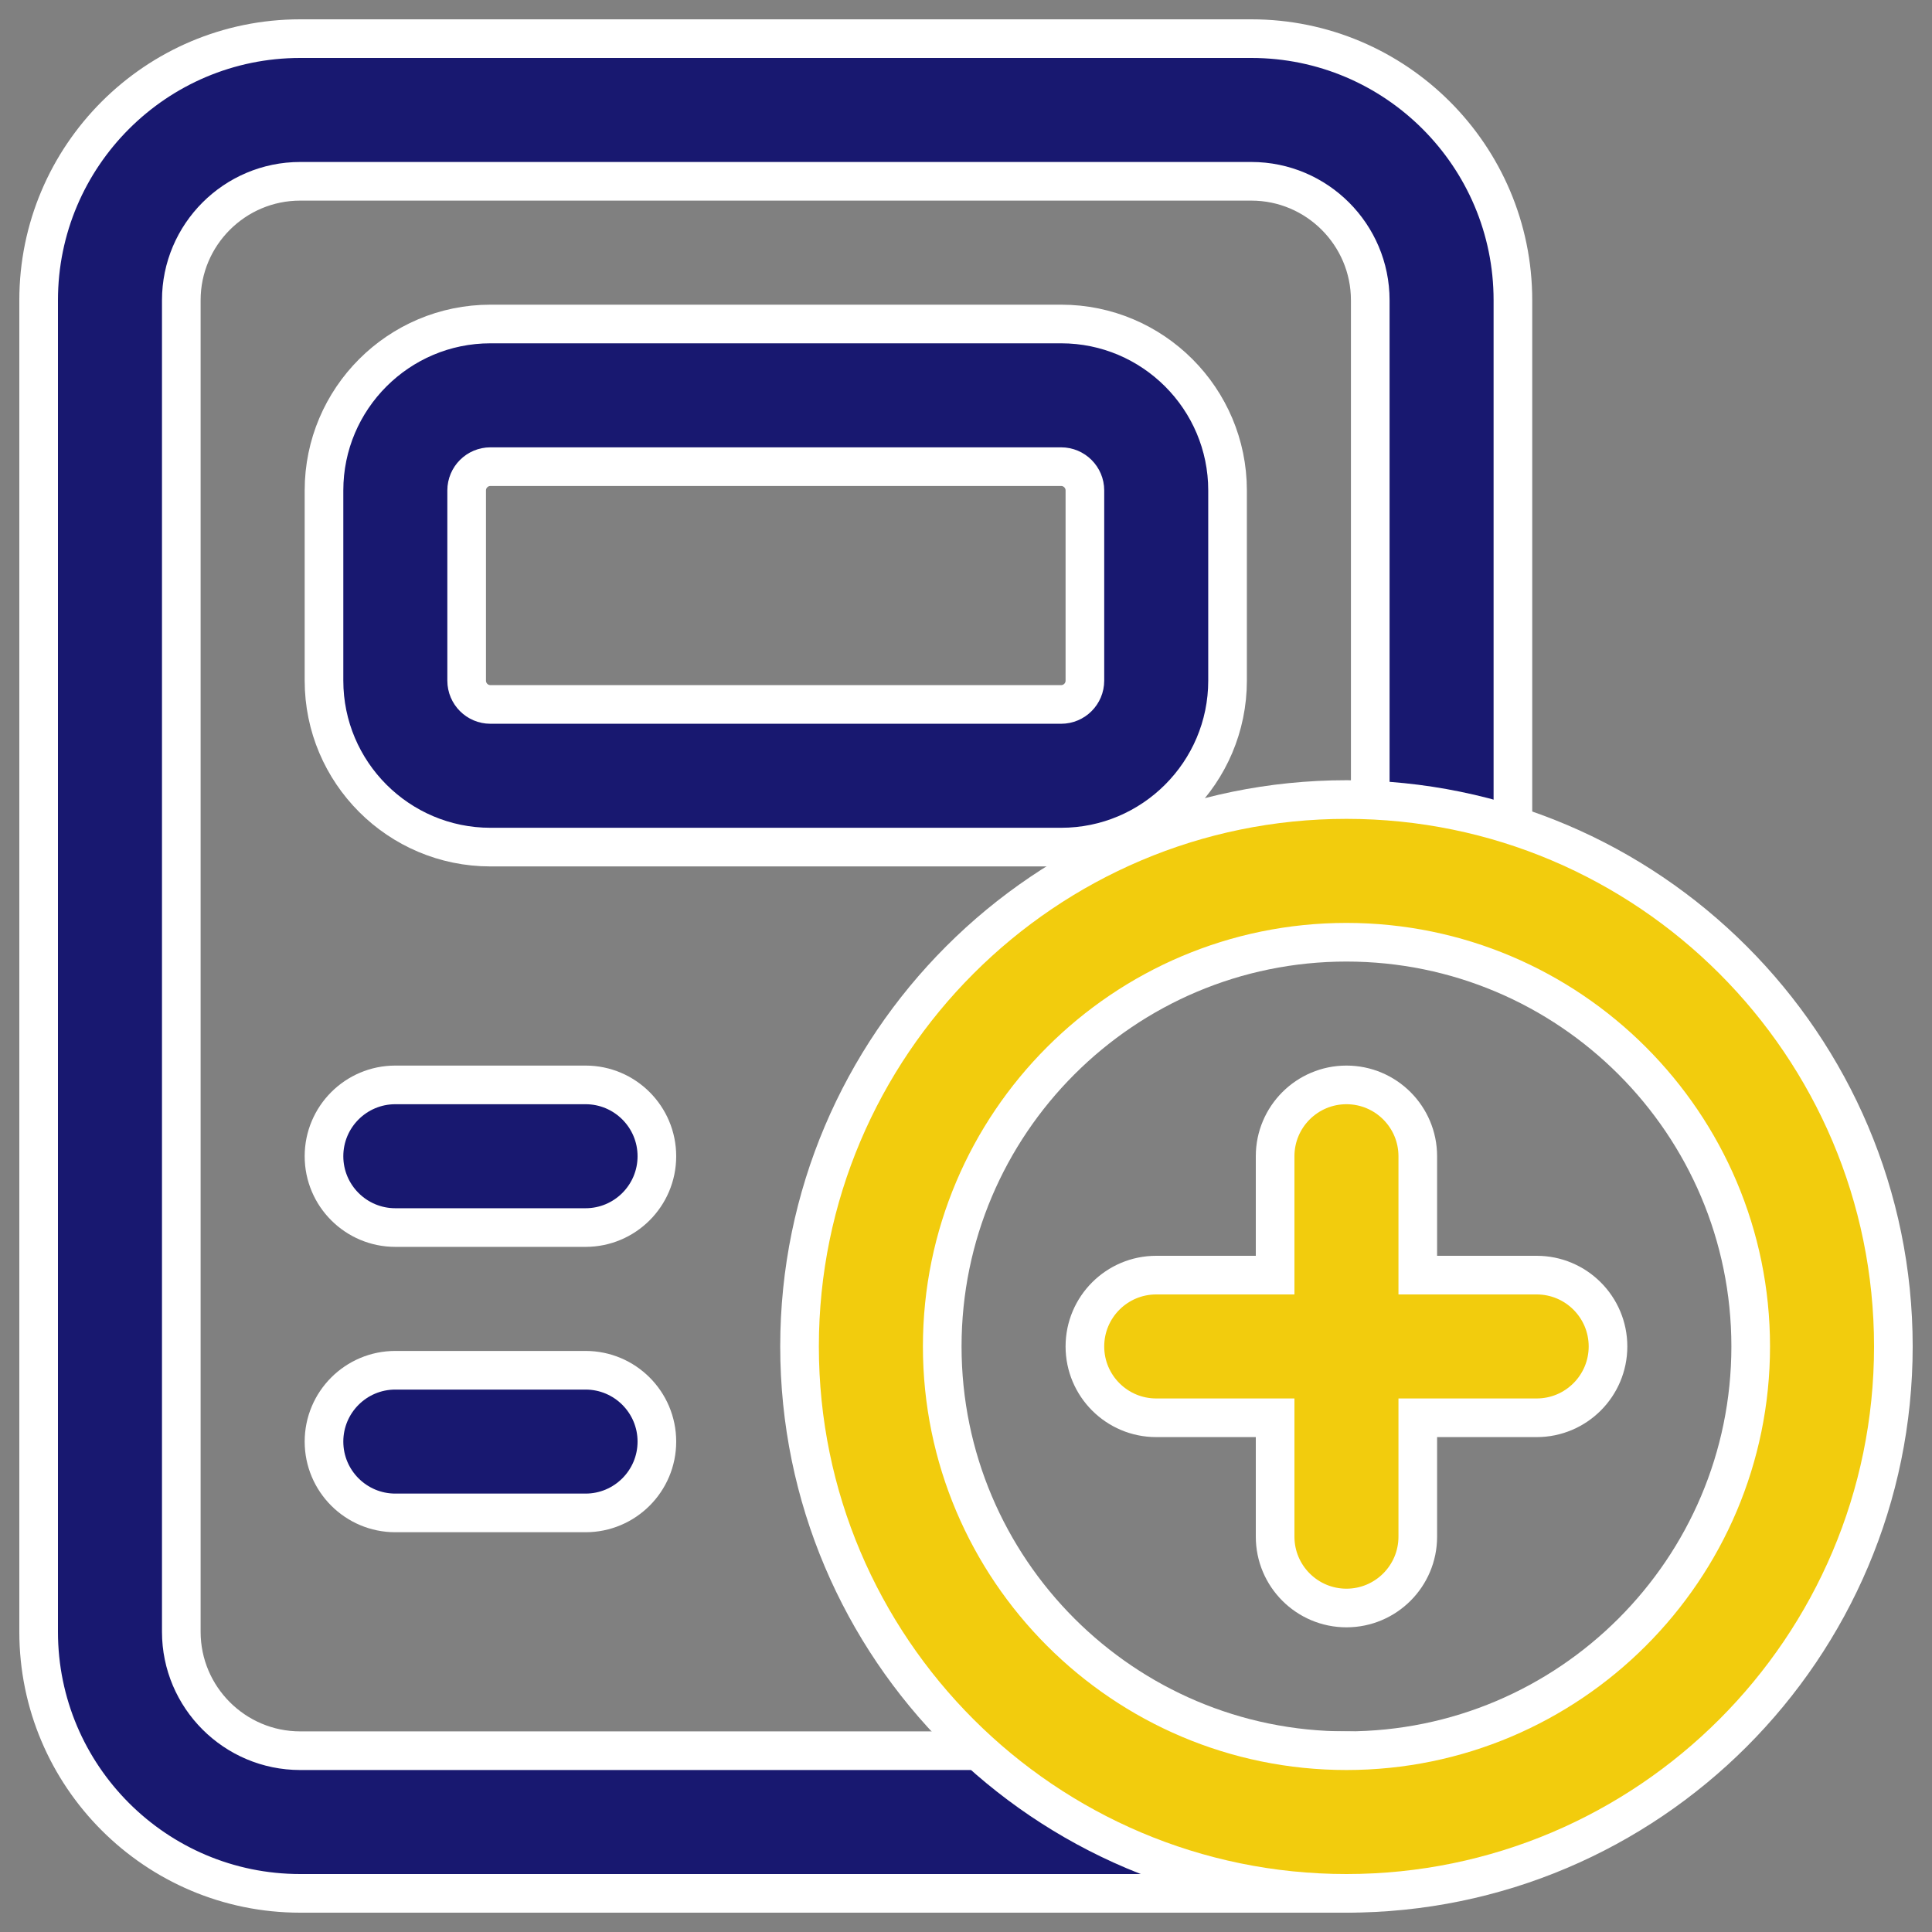 <?xml version="1.0" encoding="UTF-8"?>
<svg xmlns="http://www.w3.org/2000/svg" width="50" height="50" viewBox="0 0 50 50" fill="none">
  <rect x="0" y="0" width="50" height="50" fill="#808080" stroke="none"/>
  <path d="M39.154 7.769V22.538C39.154 23.558 38.327 24.385 37.308 24.385C36.289 24.385 35.462 23.558 35.462 22.538V7.769C35.462 6.073 34.081 4.692 32.385 4.692H7.769C6.073 4.692 4.692 6.073 4.692 7.769V42.231C4.692 43.927 6.073 45.308 7.769 45.308H34.846C35.865 45.308 36.692 46.135 36.692 47.154C36.692 48.173 35.865 49 34.846 49H7.769C4.035 49 1 45.965 1 42.231V7.769C1 4.035 4.035 1 7.769 1H32.385C36.119 1 39.154 4.035 39.154 7.769ZM27.462 21.923H12.692C10.317 21.923 8.385 19.991 8.385 17.615V12.692C8.385 10.317 10.317 8.385 12.692 8.385H27.462C29.837 8.385 31.769 10.317 31.769 12.692V17.615C31.769 19.991 29.837 21.923 27.462 21.923ZM12.692 18.231H27.462C27.801 18.231 28.077 17.955 28.077 17.615V12.692C28.077 12.353 27.801 12.077 27.462 12.077H12.692C12.353 12.077 12.077 12.353 12.077 12.692V17.615C12.077 17.955 12.353 18.231 12.692 18.231ZM15.154 28.077H10.231C9.212 28.077 8.385 28.904 8.385 29.923C8.385 30.942 9.212 31.769 10.231 31.769H15.154C16.173 31.769 17 30.942 17 29.923C17 28.904 16.173 28.077 15.154 28.077ZM15.154 35.462H10.231C9.212 35.462 8.385 36.289 8.385 37.308C8.385 38.327 9.212 39.154 10.231 39.154H15.154C16.173 39.154 17 38.327 17 37.308C17 36.289 16.173 35.462 15.154 35.462Z" fill="#181870" stroke="white"></path>
  <path d="M34.846 20.692C27.041 20.692 20.692 27.041 20.692 34.846C20.692 42.652 27.041 49 34.846 49C42.652 49 49 42.652 49 34.846C49 27.041 42.652 20.692 34.846 20.692ZM34.846 45.308C29.076 45.308 24.385 40.616 24.385 34.846C24.385 29.076 29.076 24.385 34.846 24.385C40.616 24.385 45.308 29.076 45.308 34.846C45.308 40.616 40.616 45.308 34.846 45.308ZM41.615 34.846C41.615 35.865 40.788 36.692 39.769 36.692H36.692V39.769C36.692 40.788 35.865 41.615 34.846 41.615C33.827 41.615 33 40.788 33 39.769V36.692H29.923C28.904 36.692 28.077 35.865 28.077 34.846C28.077 33.827 28.904 33 29.923 33H33V29.923C33 28.904 33.827 28.077 34.846 28.077C35.865 28.077 36.692 28.904 36.692 29.923V33H39.769C40.788 33 41.615 33.827 41.615 34.846Z" fill="#F2CC0D" stroke="white"></path>
</svg>
